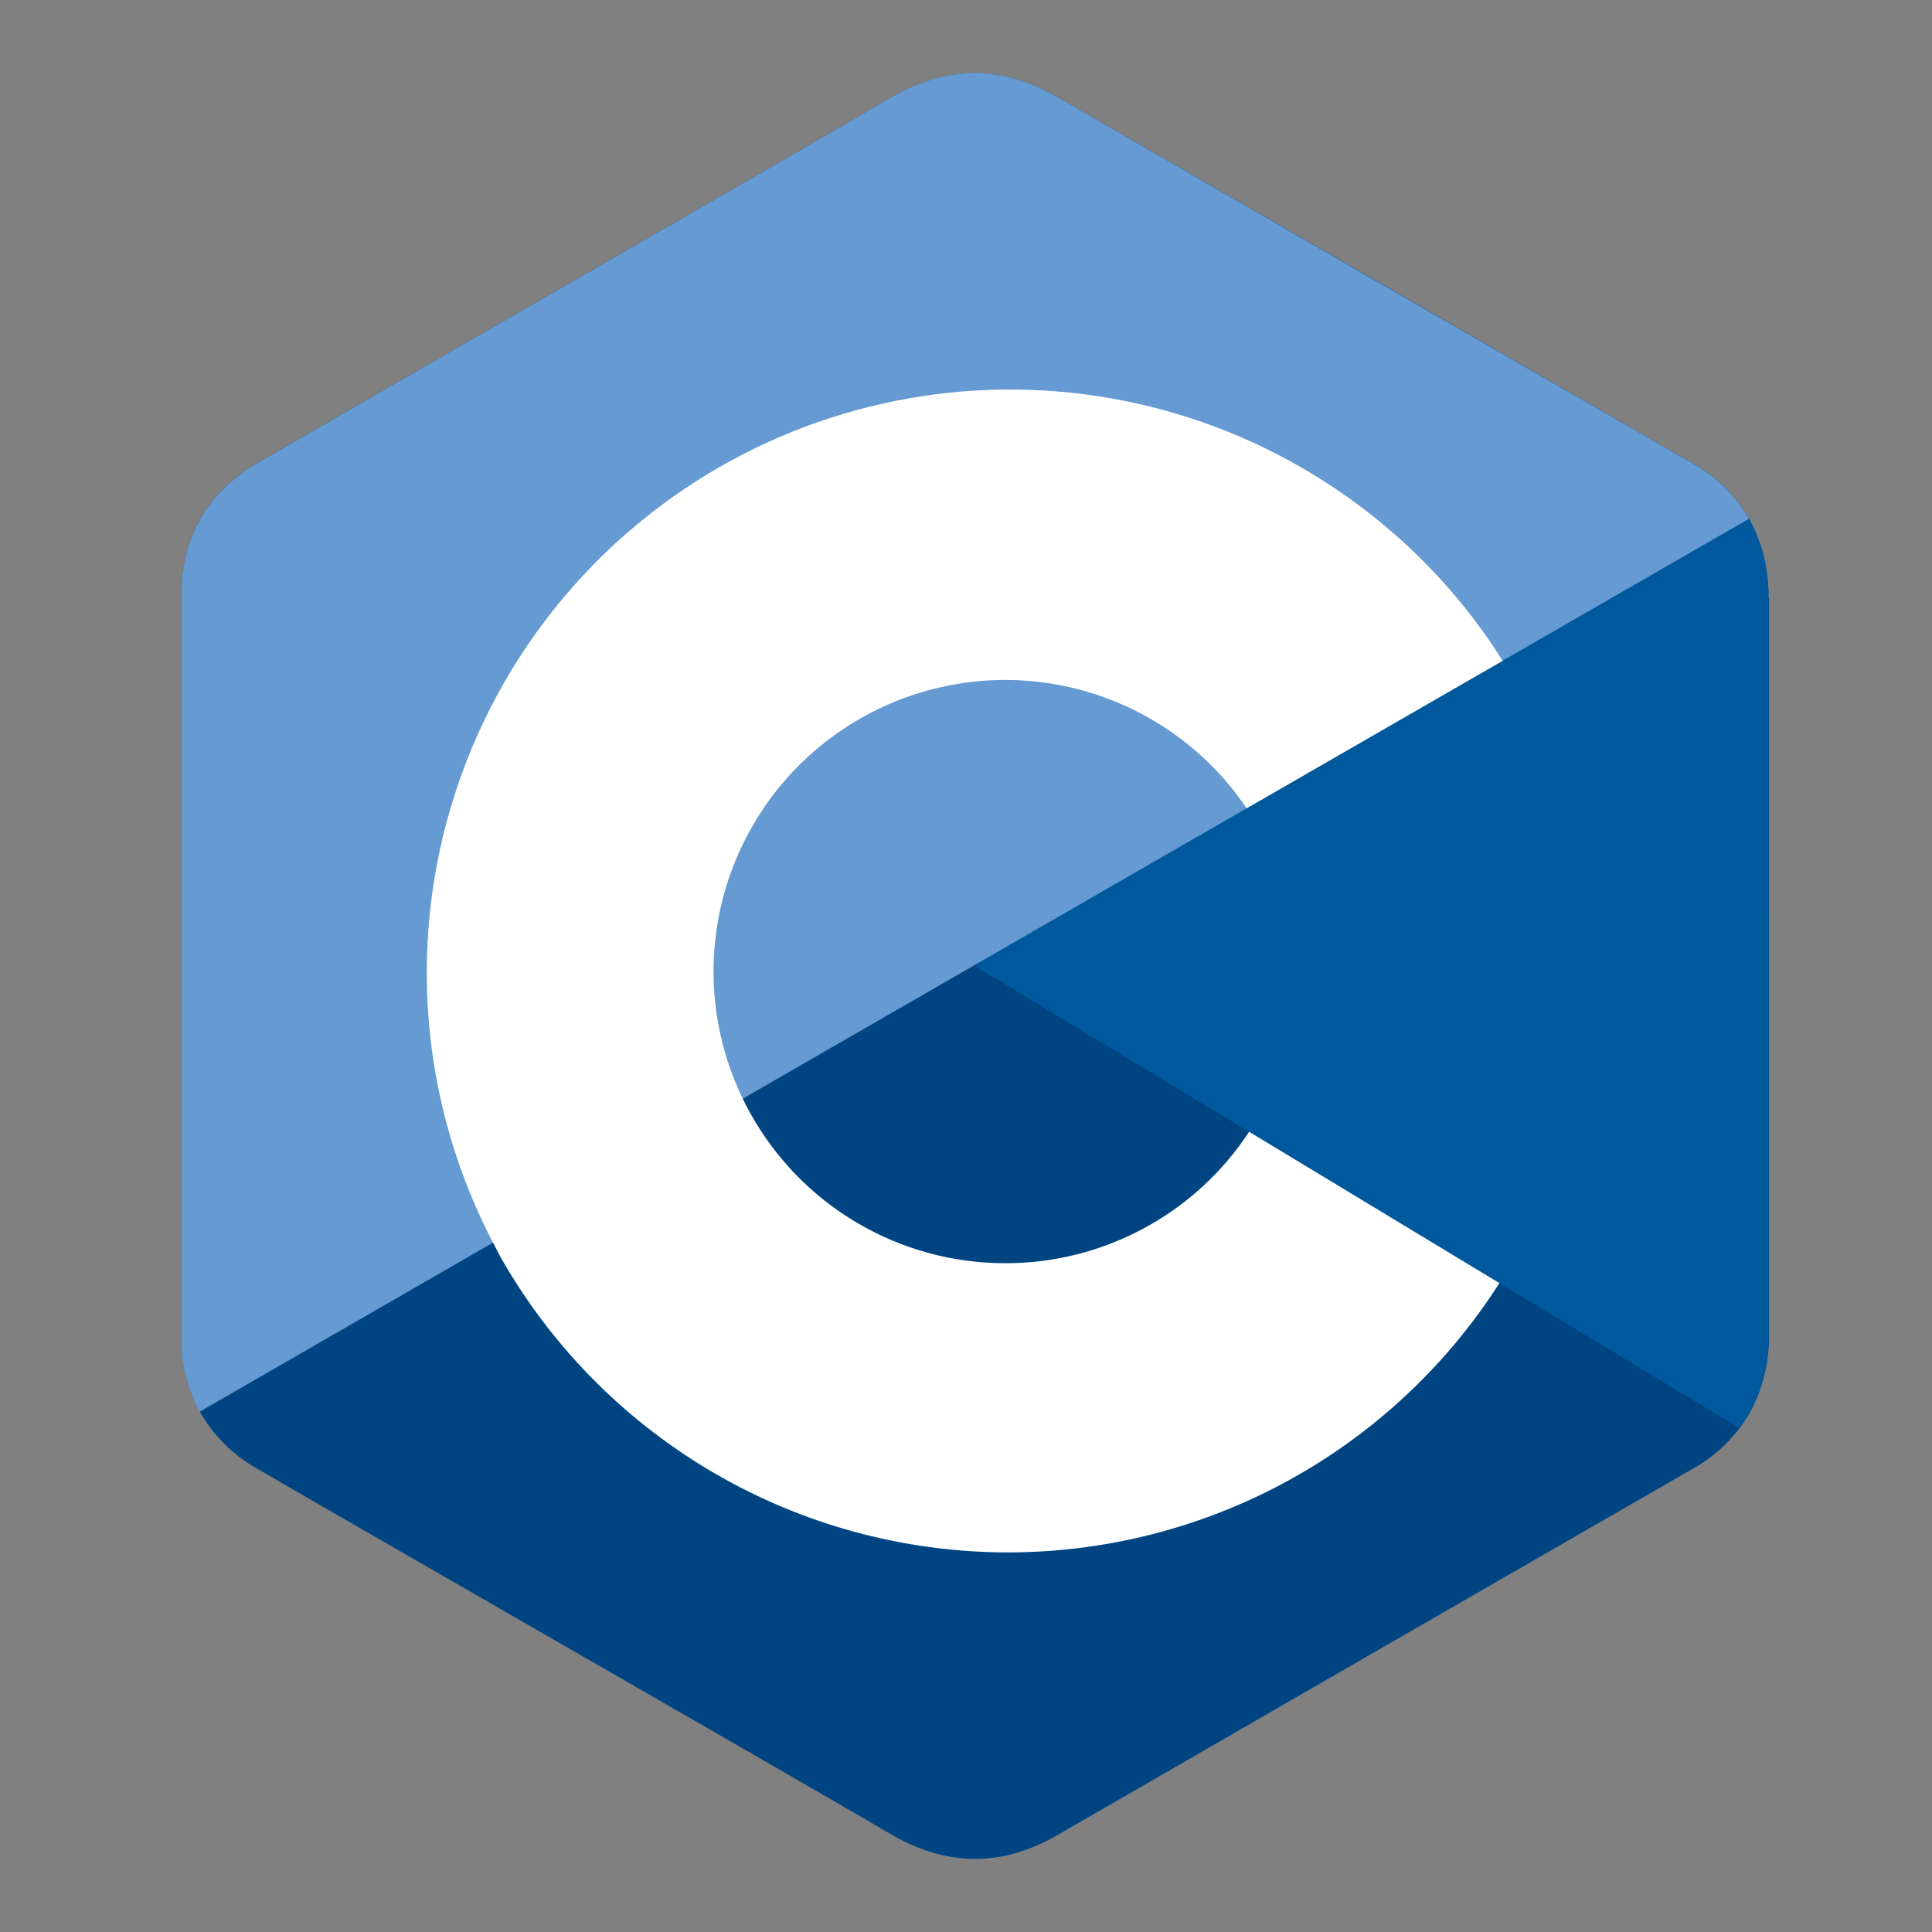 <?xml version="1.0" encoding="UTF-8"?> <svg xmlns="http://www.w3.org/2000/svg" width="24" height="24" viewBox="0 0 24 24" fill="none"><rect x="0" y="0" width="24" height="24" fill="#808080" stroke="none"/><path d="M21.968 7.43C21.976 7.086 21.893 6.747 21.728 6.445C21.557 6.153 21.31 5.913 21.014 5.749C18.389 4.233 15.763 2.72 13.136 1.208C12.429 0.8 11.743 0.814 11.04 1.229C9.996 1.843 4.764 4.844 3.205 5.748C2.563 6.12 2.251 6.689 2.251 7.429V16.57C2.245 16.907 2.324 17.24 2.483 17.537C2.654 17.838 2.905 18.085 3.208 18.252C4.767 19.159 9.999 22.156 11.044 22.772C11.747 23.188 12.432 23.202 13.141 22.793C15.765 21.277 18.391 19.763 21.018 18.251C21.322 18.084 21.573 17.837 21.744 17.536C21.902 17.239 21.982 16.906 21.975 16.57V7.43H21.968Z" fill="#004482"></path><path d="M21.97 16.57C21.977 16.907 21.897 17.24 21.738 17.537C21.7 17.608 21.656 17.676 21.607 17.74L12.11 12L21.014 5.749C21.31 5.913 21.556 6.153 21.727 6.445C21.892 6.746 21.976 7.086 21.968 7.43C21.97 10.477 21.97 16.57 21.97 16.57Z" fill="#00599C"></path><path d="M21.727 6.444L2.48 17.537C2.322 17.24 2.243 16.907 2.25 16.571V7.429C2.25 6.689 2.563 6.12 3.204 5.748C4.764 4.844 9.996 1.843 11.041 1.227C11.742 0.812 12.429 0.798 13.136 1.207C15.761 2.723 18.387 4.237 21.014 5.749C21.31 5.912 21.556 6.153 21.727 6.444Z" fill="#659AD2"></path><path d="M12.491 15.692C11.842 15.693 11.206 15.52 10.648 15.191C10.089 14.862 9.63 14.389 9.317 13.822C9.285 13.765 9.254 13.707 9.226 13.647C8.84 12.85 8.759 11.938 9 11.085C9.241 10.232 9.786 9.497 10.533 9.019C11.279 8.541 12.175 8.353 13.051 8.491C13.926 8.63 14.721 9.084 15.284 9.769C15.332 9.827 15.374 9.888 15.422 9.95C15.444 9.98 15.466 10.01 15.486 10.041L18.666 8.209C18.589 8.084 18.508 7.964 18.423 7.846C18.379 7.784 18.332 7.724 18.289 7.665C17.184 6.229 15.58 5.259 13.795 4.947C12.01 4.635 10.173 5.003 8.646 5.979C7.119 6.955 6.013 8.467 5.546 10.219C5.079 11.97 5.286 13.832 6.125 15.438C6.155 15.496 6.187 15.553 6.215 15.611C6.831 16.698 7.718 17.607 8.789 18.25C9.86 18.893 11.079 19.248 12.328 19.282C13.577 19.315 14.813 19.024 15.917 18.439C17.02 17.853 17.954 16.992 18.626 15.939L15.517 14.059C15.188 14.561 14.739 14.973 14.21 15.258C13.682 15.543 13.091 15.693 12.491 15.692Z" fill="white"></path></svg> 